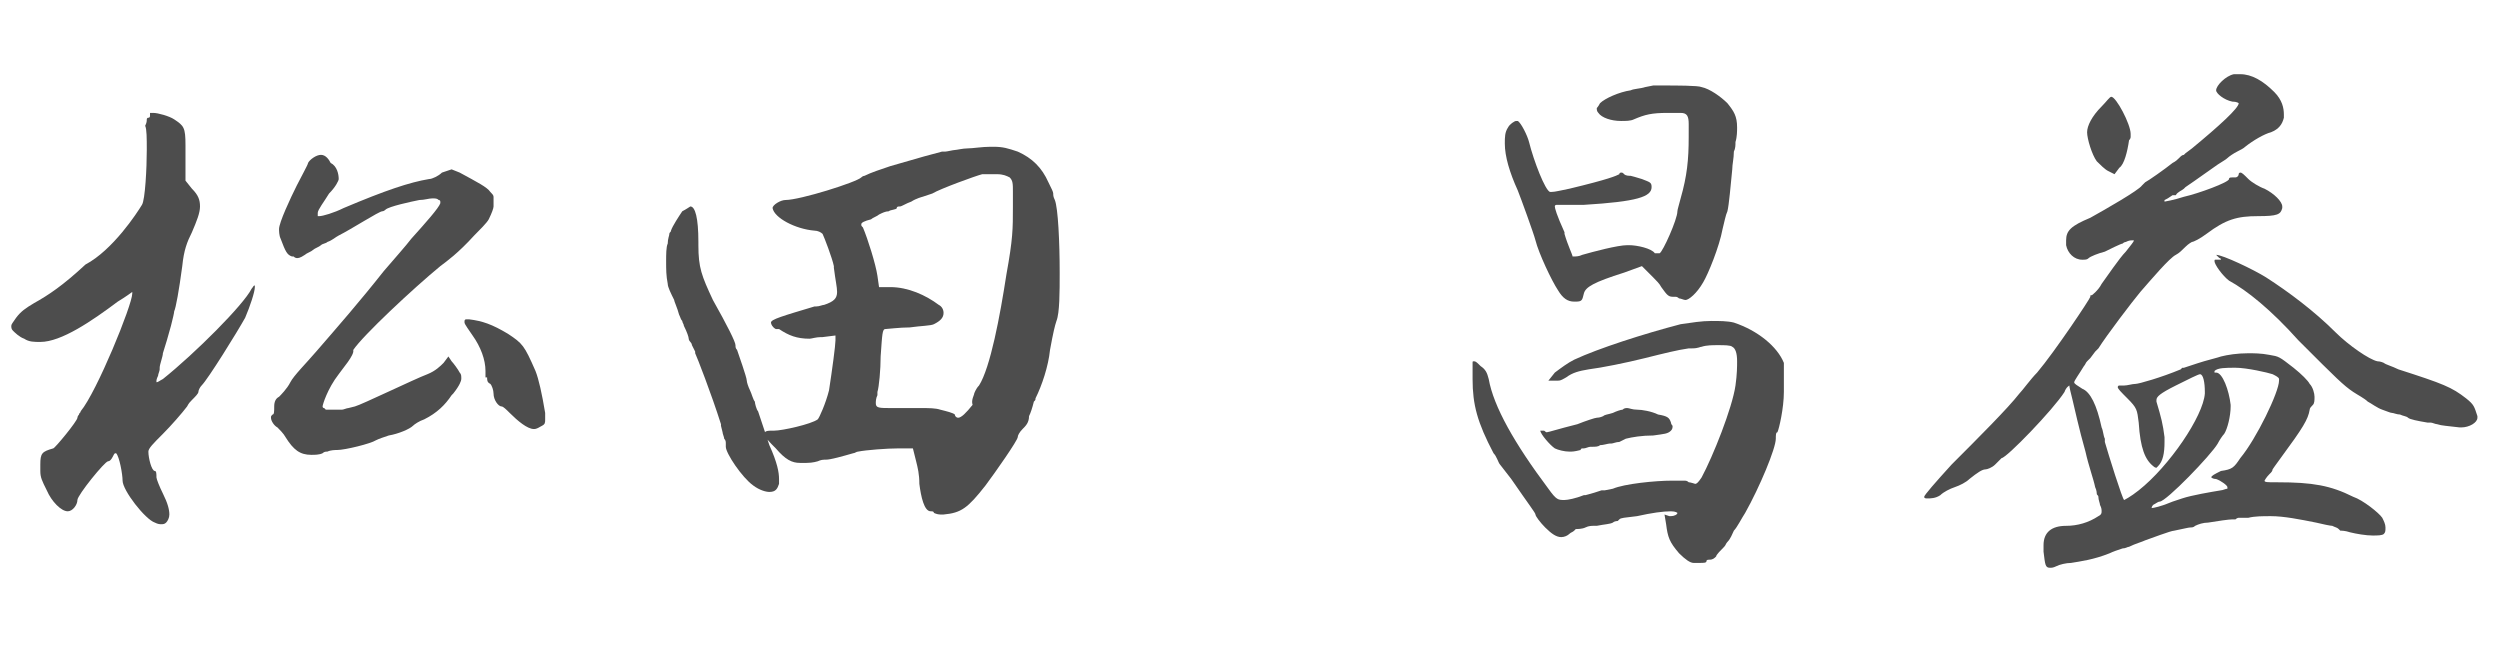 <?xml version="1.0" encoding="utf-8"?>
<!-- Generator: Adobe Illustrator 27.9.0, SVG Export Plug-In . SVG Version: 6.00 Build 0)  -->
<svg version="1.1" id="レイヤー_1" xmlns="http://www.w3.org/2000/svg" xmlns:xlink="http://www.w3.org/1999/xlink" x="0px"
	 y="0px" viewBox="0 0 155 40" style="enable-background:new 0 0 155 40;" xml:space="preserve">
<style type="text/css">
	.st0{fill:#540000;}
	.st1{fill:#4D4D4D;}
	.st2{fill:#E60000;}
	.st3{fill:url(#SVGID_1_);}
	.st4{fill:none;stroke:#FF0000;stroke-width:0.65;stroke-miterlimit:10;}
	.st5{fill:#FF0000;}
	.st6{fill:none;stroke:#FF0000;stroke-miterlimit:10;}
	.st7{fill:none;stroke:#FF0000;stroke-width:0.4;stroke-linecap:round;stroke-linejoin:round;stroke-miterlimit:10;}
	.st8{fill:url(#SVGID_00000062192143438038166210000008090142945382840983_);}
	.st9{opacity:0.3;}
	.st10{fill:#666666;fill-opacity:0;}
	.st11{fill:#666666;fill-opacity:0.1;}
	.st12{fill:#666666;fill-opacity:0.2;}
	.st13{fill:#666666;fill-opacity:0.3;}
	.st14{fill:#666666;fill-opacity:0.4;}
	.st15{fill:#666666;fill-opacity:0.5;}
	.st16{fill:#666666;fill-opacity:0.6;}
	.st17{fill:#666666;fill-opacity:0.7;}
	.st18{fill:#666666;fill-opacity:0.8;}
	.st19{fill:#666666;fill-opacity:0.9;}
	.st20{fill:#666666;}
	.st21{fill:url(#SVGID_00000128473183099268256750000011123434559826359740_);}
	.st22{fill:url(#SVGID_00000114068703195582218740000014198370379479645100_);}
	.st23{fill:#666666;fill-opacity:3.333334e-02;}
	.st24{fill:#666666;fill-opacity:6.666667e-02;}
	.st25{fill:#666666;fill-opacity:0.133;}
	.st26{fill:#666666;fill-opacity:0.167;}
	.st27{fill:#666666;fill-opacity:0.233;}
	.st28{fill:#666666;fill-opacity:0.267;}
	.st29{fill:#666666;fill-opacity:0.333;}
	.st30{fill:#666666;fill-opacity:0.367;}
	.st31{fill:#666666;fill-opacity:0.433;}
	.st32{fill:#666666;fill-opacity:0.467;}
	.st33{fill:#666666;fill-opacity:0.533;}
	.st34{fill:#666666;fill-opacity:0.567;}
	.st35{fill:#666666;fill-opacity:0.633;}
	.st36{fill:#666666;fill-opacity:0.667;}
	.st37{fill:#666666;fill-opacity:0.733;}
	.st38{fill:#666666;fill-opacity:0.767;}
	.st39{fill:#666666;fill-opacity:0.833;}
	.st40{fill:#666666;fill-opacity:0.867;}
	.st41{fill:#666666;fill-opacity:0.933;}
	.st42{fill:#666666;fill-opacity:0.967;}
	.st43{fill:url(#SVGID_00000118378514009768809830000005331257709274390445_);}
	.st44{fill:url(#SVGID_00000015346022236068711060000009665309593431405232_);}
	.st45{fill:#333333;}
	.st46{opacity:0.2;}
	.st47{clip-path:url(#SVGID_00000102540494718180095810000006427830018342399403_);}
	.st48{fill:#1A1A1A;}
	.st49{fill:#FFEED9;}
	.st50{opacity:0.1;}
	.st51{clip-path:url(#SVGID_00000008854709077722720250000004063446782115959177_);}
	.st52{fill:url(#SVGID_00000097491840470041240010000004030476570658438286_);}
	.st53{fill:url(#SVGID_00000086680427988449867670000004859975359082403510_);}
	.st54{fill:url(#SVGID_00000031908728091527894060000017419418671158709913_);}
	.st55{fill:url(#SVGID_00000121238695817111063610000013869806394340435334_);}
	.st56{fill:url(#SVGID_00000139292167901201777510000017888242477011656603_);}
	.st57{fill:#FFFFFF;}
	.st58{opacity:0.5;}
	.st59{opacity:0;fill:#333333;}
	.st60{opacity:2.222222e-02;fill:#333333;}
	.st61{opacity:4.444445e-02;fill:#333333;}
	.st62{opacity:6.666667e-02;fill:#333333;}
	.st63{opacity:8.888889e-02;fill:#333333;}
	.st64{opacity:0.111;fill:#333333;}
	.st65{opacity:0.133;fill:#333333;}
	.st66{opacity:0.156;fill:#333333;}
	.st67{opacity:0.178;fill:#333333;}
	.st68{opacity:0.2;fill:#333333;}
	.st69{opacity:0.222;fill:#333333;}
	.st70{opacity:0.244;fill:#333333;}
	.st71{opacity:0.267;fill:#333333;}
	.st72{opacity:0.289;fill:#333333;}
	.st73{opacity:0.311;fill:#333333;}
	.st74{opacity:0.333;fill:#333333;}
	.st75{opacity:0.356;fill:#333333;}
	.st76{opacity:0.378;fill:#333333;}
	.st77{opacity:0.4;fill:#333333;}
	.st78{opacity:0.422;fill:#333333;}
	.st79{opacity:0.444;fill:#333333;}
	.st80{opacity:0.467;fill:#333333;}
	.st81{opacity:0.489;fill:#333333;}
	.st82{opacity:0.511;fill:#333333;}
	.st83{opacity:0.533;fill:#333333;}
	.st84{opacity:0.556;fill:#333333;}
	.st85{opacity:0.578;fill:#333333;}
	.st86{opacity:0.6;fill:#333333;}
	.st87{opacity:0.622;fill:#333333;}
	.st88{opacity:0.644;fill:#333333;}
	.st89{opacity:0.667;fill:#333333;}
	.st90{opacity:0.689;fill:#333333;}
	.st91{opacity:0.711;fill:#333333;}
	.st92{opacity:0.733;fill:#333333;}
	.st93{opacity:0.756;fill:#333333;}
	.st94{opacity:0.778;fill:#333333;}
	.st95{opacity:0.8;fill:#333333;}
	.st96{opacity:0.822;fill:#333333;}
	.st97{opacity:0.844;fill:#333333;}
	.st98{opacity:0.867;fill:#333333;}
	.st99{opacity:0.889;fill:#333333;}
	.st100{opacity:0.911;fill:#333333;}
	.st101{opacity:0.933;fill:#333333;}
	.st102{opacity:0.956;fill:#333333;}
	.st103{opacity:0.978;fill:#333333;}
	.st104{opacity:1.960784e-02;fill:#333333;}
	.st105{opacity:3.921569e-02;fill:#333333;}
	.st106{opacity:5.882353e-02;fill:#333333;}
	.st107{opacity:7.843138e-02;fill:#333333;}
	.st108{opacity:9.803922e-02;fill:#333333;}
	.st109{opacity:0.118;fill:#333333;}
	.st110{opacity:0.137;fill:#333333;}
	.st111{opacity:0.157;fill:#333333;}
	.st112{opacity:0.176;fill:#333333;}
	.st113{opacity:0.196;fill:#333333;}
	.st114{opacity:0.216;fill:#333333;}
	.st115{opacity:0.235;fill:#333333;}
	.st116{opacity:0.255;fill:#333333;}
	.st117{opacity:0.275;fill:#333333;}
	.st118{opacity:0.294;fill:#333333;}
	.st119{opacity:0.314;fill:#333333;}
	.st120{opacity:0.353;fill:#333333;}
	.st121{opacity:0.372;fill:#333333;}
	.st122{opacity:0.392;fill:#333333;}
	.st123{opacity:0.412;fill:#333333;}
	.st124{opacity:0.431;fill:#333333;}
	.st125{opacity:0.451;fill:#333333;}
	.st126{opacity:0.471;fill:#333333;}
	.st127{opacity:0.49;fill:#333333;}
	.st128{opacity:0.51;fill:#333333;}
	.st129{opacity:0.529;fill:#333333;}
	.st130{opacity:0.549;fill:#333333;}
	.st131{opacity:0.569;fill:#333333;}
	.st132{opacity:0.588;fill:#333333;}
	.st133{opacity:0.608;fill:#333333;}
	.st134{opacity:0.627;fill:#333333;}
	.st135{opacity:0.647;fill:#333333;}
	.st136{opacity:0.686;fill:#333333;}
	.st137{opacity:0.706;fill:#333333;}
	.st138{opacity:0.726;fill:#333333;}
	.st139{opacity:0.745;fill:#333333;}
	.st140{opacity:0.765;fill:#333333;}
	.st141{opacity:0.784;fill:#333333;}
	.st142{opacity:0.804;fill:#333333;}
	.st143{opacity:0.824;fill:#333333;}
	.st144{opacity:0.843;fill:#333333;}
	.st145{opacity:0.863;fill:#333333;}
	.st146{opacity:0.882;fill:#333333;}
	.st147{opacity:0.902;fill:#333333;}
	.st148{opacity:0.922;fill:#333333;}
	.st149{opacity:0.941;fill:#333333;}
	.st150{opacity:0.961;fill:#333333;}
	.st151{opacity:0.98;fill:#333333;}
	.st152{fill:url(#SVGID_00000106828856342295603840000002569239075820452486_);}
	.st153{fill:#800000;}
	.st154{opacity:1.428571e-02;fill:#333333;}
	.st155{opacity:2.857143e-02;fill:#333333;}
	.st156{opacity:4.285714e-02;fill:#333333;}
	.st157{opacity:5.714286e-02;fill:#333333;}
	.st158{opacity:7.142857e-02;fill:#333333;}
	.st159{opacity:8.571429e-02;fill:#333333;}
	.st160{opacity:0.1;fill:#333333;}
	.st161{opacity:0.114;fill:#333333;}
	.st162{opacity:0.129;fill:#333333;}
	.st163{opacity:0.143;fill:#333333;}
	.st164{opacity:0.157;fill:#333333;}
	.st165{opacity:0.171;fill:#333333;}
	.st166{opacity:0.186;fill:#333333;}
	.st167{opacity:0.214;fill:#333333;}
	.st168{opacity:0.229;fill:#333333;}
	.st169{opacity:0.243;fill:#333333;}
	.st170{opacity:0.257;fill:#333333;}
	.st171{opacity:0.271;fill:#333333;}
	.st172{opacity:0.286;fill:#333333;}
	.st173{opacity:0.3;fill:#333333;}
	.st174{opacity:0.314;fill:#333333;}
	.st175{opacity:0.329;fill:#333333;}
	.st176{opacity:0.343;fill:#333333;}
	.st177{opacity:0.357;fill:#333333;}
	.st178{opacity:0.371;fill:#333333;}
	.st179{opacity:0.386;fill:#333333;}
	.st180{opacity:0.414;fill:#333333;}
	.st181{opacity:0.429;fill:#333333;}
	.st182{opacity:0.443;fill:#333333;}
	.st183{opacity:0.457;fill:#333333;}
	.st184{opacity:0.471;fill:#333333;}
	.st185{opacity:0.486;fill:#333333;}
	.st186{opacity:0.5;fill:#333333;}
	.st187{opacity:0.514;fill:#333333;}
	.st188{opacity:0.529;fill:#333333;}
	.st189{opacity:0.543;fill:#333333;}
	.st190{opacity:0.557;fill:#333333;}
	.st191{opacity:0.571;fill:#333333;}
	.st192{opacity:0.586;fill:#333333;}
	.st193{opacity:0.614;fill:#333333;}
	.st194{opacity:0.629;fill:#333333;}
	.st195{opacity:0.643;fill:#333333;}
	.st196{opacity:0.657;fill:#333333;}
	.st197{opacity:0.671;fill:#333333;}
	.st198{opacity:0.686;fill:#333333;}
	.st199{opacity:0.7;fill:#333333;}
	.st200{opacity:0.714;fill:#333333;}
	.st201{opacity:0.729;fill:#333333;}
	.st202{opacity:0.743;fill:#333333;}
	.st203{opacity:0.757;fill:#333333;}
	.st204{opacity:0.771;fill:#333333;}
	.st205{opacity:0.786;fill:#333333;}
	.st206{opacity:0.814;fill:#333333;}
	.st207{opacity:0.829;fill:#333333;}
	.st208{opacity:0.843;fill:#333333;}
	.st209{opacity:0.857;fill:#333333;}
	.st210{opacity:0.871;fill:#333333;}
	.st211{opacity:0.886;fill:#333333;}
	.st212{opacity:0.9;fill:#333333;}
	.st213{opacity:0.914;fill:#333333;}
	.st214{opacity:0.929;fill:#333333;}
	.st215{opacity:0.943;fill:#333333;}
	.st216{opacity:0.957;fill:#333333;}
	.st217{opacity:0.971;fill:#333333;}
	.st218{opacity:0.986;fill:#333333;}
	.st219{opacity:1.515152e-02;fill:#333333;}
	.st220{opacity:3.030303e-02;fill:#333333;}
	.st221{opacity:4.545455e-02;fill:#333333;}
	.st222{opacity:6.060606e-02;fill:#333333;}
	.st223{opacity:7.575758e-02;fill:#333333;}
	.st224{opacity:9.090909e-02;fill:#333333;}
	.st225{opacity:0.106;fill:#333333;}
	.st226{opacity:0.121;fill:#333333;}
	.st227{opacity:0.136;fill:#333333;}
	.st228{opacity:0.151;fill:#333333;}
	.st229{opacity:0.167;fill:#333333;}
	.st230{opacity:0.182;fill:#333333;}
	.st231{opacity:0.197;fill:#333333;}
	.st232{opacity:0.212;fill:#333333;}
	.st233{opacity:0.227;fill:#333333;}
	.st234{opacity:0.242;fill:#333333;}
	.st235{opacity:0.258;fill:#333333;}
	.st236{opacity:0.273;fill:#333333;}
	.st237{opacity:0.288;fill:#333333;}
	.st238{opacity:0.303;fill:#333333;}
	.st239{opacity:0.318;fill:#333333;}
	.st240{opacity:0.348;fill:#333333;}
	.st241{opacity:0.364;fill:#333333;}
	.st242{opacity:0.379;fill:#333333;}
	.st243{opacity:0.394;fill:#333333;}
	.st244{opacity:0.409;fill:#333333;}
	.st245{opacity:0.424;fill:#333333;}
	.st246{opacity:0.439;fill:#333333;}
	.st247{opacity:0.455;fill:#333333;}
	.st248{opacity:0.47;fill:#333333;}
	.st249{opacity:0.485;fill:#333333;}
	.st250{opacity:0.515;fill:#333333;}
	.st251{opacity:0.53;fill:#333333;}
	.st252{opacity:0.545;fill:#333333;}
	.st253{opacity:0.561;fill:#333333;}
	.st254{opacity:0.576;fill:#333333;}
	.st255{opacity:0.591;fill:#333333;}
	.st256{opacity:0.606;fill:#333333;}
	.st257{opacity:0.621;fill:#333333;}
	.st258{opacity:0.636;fill:#333333;}
	.st259{opacity:0.651;fill:#333333;}
	.st260{opacity:0.682;fill:#333333;}
	.st261{opacity:0.697;fill:#333333;}
	.st262{opacity:0.712;fill:#333333;}
	.st263{opacity:0.727;fill:#333333;}
	.st264{opacity:0.742;fill:#333333;}
	.st265{opacity:0.758;fill:#333333;}
	.st266{opacity:0.773;fill:#333333;}
	.st267{opacity:0.788;fill:#333333;}
	.st268{opacity:0.803;fill:#333333;}
	.st269{opacity:0.818;fill:#333333;}
	.st270{opacity:0.833;fill:#333333;}
	.st271{opacity:0.849;fill:#333333;}
	.st272{opacity:0.864;fill:#333333;}
	.st273{opacity:0.879;fill:#333333;}
	.st274{opacity:0.894;fill:#333333;}
	.st275{opacity:0.909;fill:#333333;}
	.st276{opacity:0.924;fill:#333333;}
	.st277{opacity:0.939;fill:#333333;}
	.st278{opacity:0.955;fill:#333333;}
	.st279{opacity:0.97;fill:#333333;}
	.st280{opacity:0.985;fill:#333333;}
	.st281{fill:url(#SVGID_00000085208241778739476920000013559367298201103037_);}
	.st282{clip-path:url(#SVGID_00000023996966061200053490000008497152152763632030_);}
	.st283{fill:url(#SVGID_00000005982864662381019870000015580526788057797760_);}
	.st284{fill:url(#SVGID_00000073695451358967247420000001507848326034121358_);}
	.st285{fill:url(#SVGID_00000032618043305552037600000017960944426285788564_);}
	.st286{fill:url(#SVGID_00000121263649125666029230000012586336571717542799_);}
	.st287{fill:url(#SVGID_00000152986687293632230950000011050989401382510218_);}
	.st288{clip-path:url(#SVGID_00000133491066849903374640000010125843244305824691_);}
</style>
<g>
	<path class="st1" d="M9.1,7.4c0,0,0-0.1,0.1-0.1c0.1,0,0.1-0.1,0.1-0.1V7c0,0,0.1,0,0.2,0c0.3,0,1,0.2,1.3,0.4
		c0.6,0.4,0.7,0.5,0.7,1.6v0.7l0,1.5l0.4,0.5c0.4,0.4,0.5,0.7,0.5,1.1c0,0.4-0.2,0.9-0.5,1.6c-0.3,0.6-0.5,1.1-0.6,2.1
		c-0.2,1.5-0.4,2.6-0.5,2.8c0,0.1-0.1,0.5-0.2,0.9c-0.1,0.4-0.4,1.4-0.5,1.7v0c0,0.2-0.2,0.7-0.2,0.9l0,0.1c0,0.1-0.1,0.3-0.1,0.4
		c-0.1,0.2-0.1,0.3-0.1,0.3c0,0,0,0.1,0,0.1c0.1,0,0.2-0.1,0.4-0.2c2-1.6,5-4.6,5.5-5.6c0.1-0.1,0.1-0.2,0.2-0.2c0,0,0,0.1,0,0.1
		c0,0.3-0.3,1.2-0.6,1.9c-0.5,0.9-2.3,3.8-2.7,4.2c-0.1,0.1-0.2,0.3-0.2,0.4s-0.2,0.3-0.4,0.5c-0.1,0.1-0.2,0.2-0.3,0.4
		c-0.3,0.4-1,1.2-1.5,1.7c-0.6,0.6-0.9,0.9-0.9,1.1c0,0.4,0.2,1.2,0.4,1.2c0.1,0,0.1,0.2,0.1,0.4c0,0.1,0.2,0.6,0.4,1
		c0.3,0.6,0.4,1,0.4,1.3c0,0.2-0.1,0.4-0.2,0.5c-0.1,0.1-0.2,0.1-0.3,0.1c-0.1,0-0.2,0-0.4-0.1c-0.6-0.2-2-2-2-2.6
		c0-0.4-0.2-1.5-0.4-1.7c0,0,0,0,0,0c-0.1,0-0.1,0-0.2,0.2s-0.2,0.3-0.3,0.3c-0.2,0-1.9,2.1-1.9,2.4c0,0.3-0.3,0.7-0.6,0.7
		c-0.4,0-1-0.6-1.3-1.3c-0.3-0.6-0.4-0.8-0.4-1.2v-0.4c0-0.7,0.1-0.8,0.8-1c0.1,0,1.5-1.7,1.5-1.9c0-0.1,0.1-0.2,0.1-0.2
		c0-0.1,0.1-0.1,0.1-0.2c1-1.2,3.2-6.6,3.2-7.3c0-0.1,0-0.1,0-0.1c0,0-0.4,0.3-0.9,0.6c-1.6,1.2-3.5,2.5-4.8,2.5c-0.4,0-0.7,0-1-0.2
		c-0.3-0.1-0.6-0.4-0.7-0.5c-0.1-0.1-0.1-0.2-0.1-0.3c0-0.1,0.1-0.2,0.3-0.5c0.3-0.4,0.6-0.6,1.1-0.9c0.9-0.5,1.8-1.1,3.2-2.4
		c1.7-0.9,3.2-3.2,3.5-3.7c0.2-0.3,0.3-2.3,0.3-3.4c0-0.7,0-1.3-0.1-1.5C9.1,7.6,9.1,7.5,9.1,7.4z M28,10.5l0.5,0.2
		c1.1,0.6,1.7,0.9,1.9,1.2c0.1,0.1,0.2,0.2,0.2,0.3c0,0,0,0,0,0.1c0,0,0,0.1,0,0.1c0,0.1,0,0.1,0,0.1c0,0.1,0,0.2,0,0.3
		c0,0.1-0.1,0.4-0.3,0.8c-0.1,0.2-0.6,0.7-0.9,1c-1,1.1-1.7,1.6-2.1,1.9c-1.7,1.4-4.8,4.3-5.4,5.2C22,22,21.2,22.9,21,23.2
		c-0.7,0.9-1,1.9-1,2c0,0,0,0.1,0.1,0.1l0.1,0.1h0.4l0.1,0h0c0,0,0,0,0.1,0h0l0.2,0c0.1,0,0.1,0,0.2,0s0.3-0.1,0.4-0.1l0.4-0.1
		c0.4-0.1,3.7-1.7,4.5-2c0.5-0.2,0.8-0.5,1-0.7l0.3-0.4l0.2,0.3c0.1,0.1,0.4,0.5,0.5,0.7c0,0,0,0,0,0v0c0.1,0.1,0.1,0.2,0.1,0.4
		c0,0.1-0.1,0.4-0.5,0.9l-0.1,0.1c-0.4,0.6-0.9,1.1-1.7,1.5c-0.3,0.1-0.6,0.3-0.7,0.4c-0.2,0.2-0.9,0.5-1.5,0.6
		c-0.3,0.1-0.6,0.2-0.8,0.3c-0.3,0.2-1.9,0.6-2.4,0.6c-0.1,0-0.4,0-0.6,0.1c-0.1,0-0.2,0-0.3,0.1c-0.2,0.1-0.5,0.1-0.7,0.1
		c-0.7,0-1.1-0.3-1.6-1.1c-0.1-0.2-0.4-0.5-0.5-0.6c-0.2-0.1-0.4-0.4-0.4-0.6c0-0.1,0-0.1,0.1-0.2c0.1,0,0.1-0.2,0.1-0.5
		c0-0.3,0.1-0.5,0.3-0.6c0.1-0.1,0.5-0.5,0.7-0.9c0.2-0.4,1-1.2,1.6-1.9c1.3-1.5,2.7-3.1,4.2-5c0.6-0.7,1.4-1.6,1.7-2
		c0.9-1,1.7-1.9,1.8-2.2v-0.1c0,0,0-0.1-0.1-0.1c-0.1-0.1-0.2-0.1-0.4-0.1c-0.2,0-0.5,0.1-0.8,0.1c-0.5,0.1-1.9,0.4-2.1,0.6
		c0,0-0.1,0.1-0.2,0.1c-0.2,0-1.9,1.1-2.7,1.5c-0.2,0.1-0.4,0.3-0.7,0.4c-0.1,0.1-0.3,0.1-0.4,0.2c-0.1,0.1-0.4,0.2-0.5,0.3
		c-0.1,0.1-0.4,0.2-0.5,0.3c-0.3,0.2-0.4,0.2-0.5,0.2c0,0-0.1,0-0.2-0.1c0,0-0.1,0-0.1,0c-0.3-0.1-0.4-0.3-0.7-1.1
		c-0.1-0.2-0.1-0.5-0.1-0.6c0-0.4,0.7-1.9,1.1-2.7c0.3-0.6,0.7-1.3,0.7-1.4c0.1-0.2,0.5-0.5,0.8-0.5c0.3,0,0.5,0.3,0.6,0.5
		c0.4,0.2,0.5,0.7,0.5,1c0,0.1-0.2,0.5-0.6,0.9c-0.3,0.5-0.7,1-0.7,1.2c0,0.1,0,0.1,0,0.2c0,0,0,0,0.1,0c0.2,0,0.9-0.2,1.5-0.5
		c2.6-1.1,4.1-1.6,5.3-1.8c0.2,0,0.6-0.2,0.8-0.4L28,10.5z M30.1,23.4l0-0.2V23c0-0.7-0.3-1.5-0.8-2.2c-0.2-0.3-0.5-0.7-0.5-0.8
		v-0.1c0,0,0-0.1,0.1-0.1s0.1,0,0.2,0c0.8,0.1,1.4,0.3,2.4,0.9h0v0c0.9,0.6,1,0.7,1.7,2.3c0.2,0.5,0.4,1.4,0.6,2.6
		c0,0.2,0,0.3,0,0.4c0,0.2,0,0.3-0.2,0.4s-0.3,0.2-0.5,0.2l0,0h0c-0.4,0-1-0.5-1.5-1c-0.2-0.2-0.4-0.4-0.5-0.4
		c-0.2,0-0.5-0.4-0.5-0.8c0-0.2-0.1-0.5-0.2-0.6c-0.2-0.1-0.2-0.2-0.2-0.5V23.4z"/>
	<path class="st1" d="M41.3,16.2c0-0.4,0-0.9,0.1-1.1c0-0.3,0.1-0.5,0.1-0.6c0-0.1,0.1-0.1,0.1-0.2c0.1-0.3,0.5-0.9,0.7-1.2
		c0.2-0.1,0.5-0.3,0.5-0.3c0.3,0,0.5,0.7,0.5,2.2v0.2c0,1.4,0.2,1.9,0.9,3.4c0.9,1.6,1.4,2.6,1.4,2.8c0,0.1,0,0.2,0.1,0.3
		c0.1,0.3,0.6,1.7,0.6,1.9c0,0.1,0.1,0.4,0.2,0.6c0.1,0.2,0.2,0.6,0.3,0.7c0,0.1,0.1,0.5,0.2,0.6c0.1,0.3,0.4,1.2,0.7,2.1
		c0.5,1.1,0.6,1.7,0.6,2.1V30c-0.1,0.3-0.2,0.5-0.6,0.5c-0.2,0-0.6-0.1-1-0.4c-0.7-0.5-1.7-2-1.7-2.4v-0.1c0,0,0-0.1,0-0.1
		c0-0.1,0-0.2-0.1-0.3c0-0.1-0.1-0.3-0.1-0.4l-0.1-0.4l0-0.1v0c-0.6-1.9-1.5-4.2-1.6-4.4c0,0,0-0.1,0-0.1h0v0c0,0-0.1-0.2-0.2-0.4
		c0-0.1-0.1-0.2-0.1-0.2c-0.1-0.1-0.1-0.2-0.1-0.2c0-0.1-0.1-0.4-0.3-0.8c0-0.1-0.1-0.2-0.1-0.3c-0.1-0.1-0.1-0.2-0.2-0.4
		c-0.1-0.4-0.3-0.8-0.3-0.9c-0.2-0.4-0.4-0.8-0.4-1C41.3,17.1,41.3,16.7,41.3,16.2z M55.2,10.3c1.7-0.5,2.8-0.8,3.2-0.9l0.2,0
		c0.1,0,0.5-0.1,0.6-0.1c0.1,0,0.5-0.1,0.8-0.1c0.3,0,0.9-0.1,1.4-0.1h0.2c0.6,0,0.9,0.1,1.5,0.3c0.9,0.4,1.5,1,1.9,1.9
		c0.2,0.4,0.3,0.6,0.3,0.7v0c0,0.1,0,0.2,0.1,0.4c0.2,0.5,0.3,2.6,0.3,4.5c0,1.2,0,2.5-0.2,3c-0.1,0.3-0.2,0.7-0.4,1.8
		c-0.1,1-0.5,2.2-0.9,3c0,0.1,0,0.1-0.1,0.2c-0.1,0.4-0.2,0.7-0.3,0.9c0,0.4-0.2,0.6-0.4,0.8s-0.3,0.4-0.3,0.5c0,0.2-1.4,2.2-2,3
		c-1.1,1.4-1.5,1.7-2.6,1.8h-0.2c-0.2,0-0.4-0.1-0.4-0.1c0-0.1-0.1-0.1-0.2-0.1c-0.4,0-0.6-0.9-0.7-1.7c0-0.6-0.1-1-0.2-1.4
		l-0.2-0.8l-0.9,0c-0.7,0-2,0.1-2.5,0.2c-0.1,0-0.2,0.1-0.3,0.1c-0.7,0.2-1.4,0.4-1.7,0.4h-0.1c-0.2,0-0.4,0.1-0.4,0.1
		c0,0-0.3,0.1-0.7,0.1h-0.4c-0.5,0-0.9-0.2-1.5-0.9c-0.4-0.4-0.7-0.7-0.7-0.9s0.2-0.2,0.6-0.2h0c0.5,0,2.3-0.4,2.7-0.7
		c0.1-0.1,0.5-1,0.7-1.8c0.2-1.3,0.4-2.8,0.4-3.1v-0.3l-0.8,0.1h-0.1c-0.3,0-0.6,0.1-0.7,0.1c-0.8,0-1.3-0.2-1.9-0.6c0,0,0,0-0.1,0
		l-0.1,0c-0.2-0.1-0.3-0.3-0.3-0.4c0-0.2,0.7-0.4,2.7-1h0.1c0.2,0,0.4-0.1,0.5-0.1c0.6-0.2,0.8-0.4,0.8-0.8c0-0.3-0.1-0.7-0.2-1.5
		v-0.1l0,0c-0.1-0.5-0.6-1.8-0.7-2c-0.1-0.1-0.3-0.2-0.5-0.2c-1.2-0.1-2.5-0.8-2.6-1.4c0-0.2,0.5-0.5,0.8-0.5c0.9,0,4.4-1.1,4.7-1.4
		c0.1-0.1,0.2-0.1,0.2-0.1C54,10.7,54.6,10.5,55.2,10.3z M60.4,24.4c0,0,0.1-0.3,0.3-0.5c0.7-1.1,1.3-4.3,1.7-6.9
		c0.4-2.2,0.4-2.8,0.4-4.2c0-0.4,0-0.7,0-0.9c0-0.5,0-0.7-0.2-0.9c-0.2-0.1-0.4-0.2-0.8-0.2h-0.1c-0.4,0-0.7,0-0.8,0
		c-0.4,0.1-2.6,0.9-3.1,1.2c-0.3,0.1-0.6,0.2-0.6,0.2s-0.4,0.1-0.7,0.3c-0.3,0.1-0.6,0.3-0.7,0.3c-0.1,0-0.2,0-0.2,0.1
		c0,0.1-0.4,0.1-0.5,0.2c-0.2,0-0.4,0.1-0.6,0.2c-0.1,0.1-0.4,0.2-0.5,0.3c-0.4,0.1-0.6,0.2-0.6,0.3c0,0.1,0,0.1,0.1,0.2
		c0.3,0.7,0.8,2.3,0.9,3l0.1,0.7h0.7c1.1,0,2.2,0.5,3,1.1c0.2,0.1,0.3,0.3,0.3,0.5c0,0.3-0.2,0.5-0.6,0.7c-0.2,0.1-0.8,0.1-1.5,0.2
		c-0.6,0-1.4,0.1-1.5,0.1c-0.2,0-0.2,0.3-0.3,1.7c0,0.8-0.1,1.9-0.2,2.2v0.1l0,0.1c-0.1,0.2-0.1,0.4-0.1,0.5c0,0.3,0.2,0.3,1,0.3
		h0.1l0.5,0c0.5,0,0.9,0,1.2,0c0.5,0,0.9,0,1.2,0.1c0.4,0.1,0.8,0.2,0.9,0.3c0,0.1,0.1,0.2,0.2,0.2c0.2,0,0.5-0.3,0.9-0.8
		C60.2,24.8,60.4,24.5,60.4,24.4z"/>
	<path class="st1" d="M97.6,22.3c1.5-0.7,4.3-1.6,6.6-2.2c0.7-0.1,1.3-0.2,1.9-0.2c0.5,0,1,0,1.4,0.1c1.5,0.5,2.7,1.5,3.1,2.5l0,0.3
		c0,0.1,0,0.2,0,0.3v0.1c0,0.1,0,0.6,0,1.1c0,1-0.3,2.3-0.4,2.5c-0.1,0-0.1,0.2-0.1,0.4c0,0.6-1,3-1.9,4.6c-0.2,0.3-0.5,0.9-0.7,1.1
		c-0.1,0.2-0.2,0.5-0.4,0.7c-0.1,0.1-0.1,0.2-0.2,0.3c-0.2,0.2-0.5,0.5-0.5,0.6c-0.1,0.1-0.2,0.2-0.4,0.2c-0.1,0-0.2,0-0.2,0.1
		c0,0.1-0.2,0.1-0.4,0.1c-0.1,0-0.3,0-0.4,0c-0.2,0-0.5-0.2-0.9-0.6c-0.6-0.7-0.7-1-0.8-1.8l-0.1-0.6l0.3,0.1h0.1
		c0.2,0,0.4-0.1,0.4-0.2v0c0,0-0.1-0.1-0.4-0.1c-0.5,0-1.2,0.1-2.1,0.3c-0.8,0.1-1,0.1-1.1,0.2l-0.1,0.1l0,0c0,0,0,0,0,0h0
		c0,0-0.2,0-0.3,0.1c-0.2,0.1-0.5,0.1-1,0.2l-0.2,0c-0.1,0-0.3,0-0.5,0.1c-0.2,0.1-0.5,0.1-0.6,0.1c0,0-0.1,0.1-0.1,0.1
		c-0.1,0.1-0.2,0.1-0.3,0.2c-0.1,0.1-0.3,0.2-0.5,0.2c-0.3,0-0.6-0.2-1-0.6c-0.3-0.3-0.6-0.7-0.6-0.8s-0.4-0.6-1.5-2.2L93,28.8
		c-0.1-0.1-0.2-0.5-0.4-0.7c-1-1.9-1.3-3-1.3-4.6c0-0.3,0-0.6,0-1c0-0.1,0-0.1,0.1-0.1s0.2,0.1,0.4,0.3c0.3,0.2,0.4,0.4,0.5,0.8
		c0.3,1.7,1.6,4,3.7,6.8c0.5,0.7,0.6,0.7,1,0.7c0.2,0,0.7-0.1,1.2-0.3l0.1,0c0.4-0.1,0.7-0.2,1-0.3c0.1,0,0.1,0,0.2,0l0.5-0.1
		c0.7-0.3,2.6-0.5,3.7-0.5c0.3,0,0.5,0,0.7,0c0.1,0,0.2,0,0.3,0.1c0.1,0,0.4,0.1,0.4,0.1c0.1,0,0.2-0.1,0.4-0.4
		c0.7-1.3,1.9-4.3,2.1-5.7c0.1-0.7,0.1-1.2,0.1-1.5c0-0.5-0.1-0.8-0.3-0.9c-0.1-0.1-0.5-0.1-0.9-0.1c-0.3,0-0.7,0-1,0.1
		c-0.1,0-0.2,0.1-0.6,0.1l-0.2,0c-0.7,0.1-1.5,0.3-2.7,0.6c-1.2,0.3-2.7,0.6-3.5,0.7c-0.6,0.1-1,0.2-1.4,0.5
		c-0.2,0.1-0.3,0.2-0.5,0.2c-0.1,0-0.1,0-0.2,0l-0.4,0l0.4-0.5C96.8,22.8,97.2,22.5,97.6,22.3z M102,5.4l0.5-0.1c0,0,0.3,0,0.6,0
		c0.8,0,2.2,0,2.4,0.1c0.5,0.1,1.2,0.6,1.6,1c0.4,0.5,0.6,0.8,0.6,1.5c0,0.2,0,0.6-0.1,0.9c0,0.2,0,0.4-0.1,0.6
		c0,0.4-0.1,0.8-0.1,1.1c-0.1,1-0.2,2.2-0.3,2.6c-0.1,0.2-0.2,0.7-0.3,1.1c-0.2,1.1-0.9,2.8-1.2,3.3c-0.4,0.7-0.9,1.1-1.1,1.1h0
		c-0.1,0-0.3-0.1-0.4-0.1c0,0-0.1-0.1-0.2-0.1c-0.1,0-0.1,0-0.2,0c-0.3,0-0.4-0.2-0.7-0.6c-0.1-0.2-0.3-0.4-0.5-0.6
		c-0.1-0.1-0.4-0.4-0.5-0.5l-0.2-0.2l-1.1,0.4c-1.9,0.6-2.4,0.9-2.5,1.3v0c-0.1,0.4-0.1,0.5-0.5,0.5h-0.1c-0.4,0-0.7-0.2-1-0.7
		c-0.4-0.6-1.2-2.3-1.4-3.1c-0.1-0.4-0.9-2.6-1.1-3.1c-0.5-1.1-0.8-2.1-0.8-2.9c0-0.4,0-0.7,0.2-1c0.1-0.2,0.4-0.4,0.5-0.4
		c0,0,0.1,0,0.1,0c0.2,0.1,0.6,0.9,0.7,1.3c0.3,1.2,1,3,1.3,3.1h0.1c0.2,0,0.6-0.1,1.1-0.2c2.5-0.6,2.9-0.8,3.1-0.9
		c0-0.1,0.1-0.1,0.1-0.1c0.1,0,0.1,0,0.2,0.1c0.1,0.1,0.3,0.1,0.4,0.1c0,0,0.4,0.1,0.7,0.2c0.5,0.2,0.6,0.2,0.6,0.5v0
		c0,0.6-0.9,0.9-4.2,1.1c-0.4,0-0.4,0-0.5,0c-0.9,0-1,0-1.2,0c0,0-0.1,0-0.1,0.1c0,0.1,0.1,0.5,0.6,1.6l0,0.1
		c0.2,0.7,0.5,1.3,0.5,1.4h0.1c0.1,0,0.3,0,0.5-0.1c0.7-0.2,2.2-0.6,2.8-0.6h0.1c0.5,0,1.4,0.2,1.6,0.5h0.3c0.2-0.1,1.1-2.1,1.1-2.6
		c0-0.1,0.1-0.4,0.2-0.8c0.4-1.4,0.5-2.4,0.5-3.8V7.7c0-0.5-0.1-0.7-0.5-0.7h-0.8c-1,0-1.4,0.1-2.1,0.4c-0.2,0.1-0.5,0.1-0.8,0.1
		c-0.6,0-1.2-0.2-1.4-0.5C99,6.9,99,6.8,99,6.7c0,0,0.1-0.1,0.2-0.3c0.3-0.3,1.2-0.7,1.9-0.8C101.3,5.5,101.7,5.5,102,5.4z
		 M100,25.6c0.2-0.1,0.5-0.2,0.6-0.2c0.1-0.1,0.2-0.1,0.3-0.1c0.1,0,0.3,0.1,0.6,0.1c0.3,0,0.9,0.1,1.3,0.3c0.6,0.1,0.7,0.2,0.8,0.5
		c0,0.1,0.1,0.2,0.1,0.2c0,0.1,0,0.2-0.1,0.3c-0.2,0.2-0.4,0.2-1.1,0.3c-0.7,0-1.3,0.1-1.7,0.2l-0.2,0.1l-0.2,0.1
		c-0.2,0-0.4,0.1-0.5,0.1l-0.1,0c-0.1,0-0.4,0.1-0.6,0.1c-0.1,0.1-0.3,0.1-0.5,0.1l-0.1,0c-0.1,0-0.3,0.1-0.4,0.1l-0.1,0
		c0,0-0.1,0-0.1,0.1C97.6,28,97.5,28,97.3,28c-0.3,0-0.7-0.1-0.9-0.2c-0.3-0.2-0.9-0.9-0.9-1.1c0,0,0,0,0.1,0c0,0,0.1,0,0.1,0
		c0.1,0,0.1,0.1,0.2,0.1c0.1,0,0.7-0.2,1.9-0.5c0.5-0.2,1.1-0.4,1.2-0.4c0.2,0,0.4-0.1,0.4-0.1C99.5,25.7,99.7,25.7,100,25.6z"/>
	<path class="st1" d="M138.8,6.4c0,0-0.1-0.1-0.4-0.1c-0.5-0.1-1-0.5-1-0.7c0-0.3,0.6-0.9,1.1-1c0.1,0,0.3,0,0.4,0
		c0.7,0,1.4,0.4,2.1,1.1c0.5,0.5,0.6,1,0.6,1.4v0.1l0,0.1c-0.1,0.4-0.3,0.7-0.8,0.9c-0.4,0.1-1.1,0.5-1.6,0.9
		c-0.1,0.1-0.3,0.2-0.5,0.3c-0.2,0.1-0.5,0.3-0.6,0.4c-0.1,0.1-0.3,0.2-0.6,0.4c-0.3,0.2-1.4,1-2,1.4l-0.1,0.1
		c-0.1,0.1-0.4,0.2-0.5,0.4c0,0,0,0-0.1,0c0,0,0,0-0.1,0l-0.3,0.2l-0.2,0.1v0.1c0,0,0.6-0.1,1.2-0.3c0.9-0.2,2.8-0.9,2.8-1.1
		c0-0.1,0.1-0.1,0.2-0.1h0.1l0,0h0.1c0.1,0,0.2-0.1,0.2-0.2c0-0.1,0.1-0.1,0.1-0.1c0.1,0,0.2,0.1,0.5,0.4c0.2,0.2,0.7,0.5,1,0.6
		c0.6,0.3,1.1,0.8,1.1,1.1v0.1c-0.1,0.4-0.3,0.5-1.5,0.5c-1.3,0-2,0.2-3.2,1.1c-0.4,0.3-0.8,0.5-0.9,0.5c0,0-0.2,0.1-0.4,0.3
		c-0.2,0.2-0.4,0.4-0.6,0.5c-0.4,0.2-1.5,1.5-2.2,2.3c-0.5,0.6-2.1,2.7-2.6,3.5l-0.2,0.2l-0.3,0.4c0,0-0.1,0.1-0.2,0.2
		c-0.1,0.1-0.1,0.2-0.2,0.3c-0.3,0.5-0.6,0.9-0.6,1s0.2,0.2,0.5,0.4c0.5,0.2,0.9,1,1.2,2.4c0.1,0.2,0.1,0.5,0.2,0.7
		c0,0.1,0,0.2,0,0.2l0,0v0c0.2,0.7,1.1,3.6,1.2,3.6c0,0,0.4-0.2,0.9-0.6c1.9-1.5,4-4.6,4.1-6v-0.1c0-0.6-0.1-1.1-0.3-1.1
		c-0.1,0-0.7,0.3-1.5,0.7c-1,0.5-1.2,0.7-1.2,0.9v0.1c0.3,1,0.4,1.4,0.5,2.2v0.3c0,0.7-0.1,1.2-0.4,1.5c-0.1,0.1-0.1,0.1-0.1,0.1
		c0,0-0.1,0-0.2-0.1c-0.5-0.4-0.8-1.1-0.9-2.7c-0.1-0.8-0.1-0.9-0.7-1.5c-0.4-0.4-0.6-0.6-0.6-0.7c0,0,0-0.1,0.1-0.1h0.1l0.2,0
		c0.2,0,0.5-0.1,0.7-0.1c0.2,0,1.6-0.4,2.8-0.9l0.1-0.1c0,0,0.1,0,0.1,0c0.6-0.2,1.2-0.4,1.6-0.5c0.4-0.1,0.7-0.2,0.7-0.2
		c0.4-0.1,1-0.2,1.7-0.2c0.3,0,0.8,0,1.3,0.1c0.6,0.1,0.6,0.1,1.5,0.8c0.5,0.4,0.9,0.8,1,1c0.2,0.2,0.3,0.6,0.3,0.8
		c0,0.2,0,0.4-0.1,0.5c-0.1,0.1-0.2,0.2-0.2,0.3c-0.1,0.6-0.4,1.1-1.8,3c-0.3,0.4-0.5,0.7-0.5,0.7c0,0,0,0.1-0.1,0.2l-0.1,0.1
		c-0.2,0.2-0.3,0.4-0.3,0.4c0,0.1,0.2,0.1,0.7,0.1h0.1c2.2,0,3.3,0.2,4.7,0.9c0.6,0.2,1.6,1,1.8,1.3c0.1,0.2,0.2,0.4,0.2,0.6
		s0,0.3-0.1,0.4c-0.1,0.1-0.4,0.1-0.7,0.1c-0.4,0-1-0.1-1.4-0.2c-0.3-0.1-0.5-0.1-0.6-0.1h0c0,0,0,0-0.1-0.1s-0.2-0.1-0.4-0.2
		c-0.1,0-0.6-0.1-1-0.2c-1-0.2-2-0.4-2.8-0.4c-0.5,0-1,0-1.4,0.1l-0.2,0c-0.1,0-0.1,0-0.2,0h-0.1l-0.1,0c0,0-0.1,0-0.2,0.1
		c-0.1,0-0.2,0-0.2,0c-0.2,0-0.9,0.1-1.5,0.2c-0.3,0-0.6,0.1-0.8,0.2c-0.1,0.1-0.2,0.1-0.3,0.1h0c-0.1,0-0.5,0.1-1,0.2
		c-0.2,0-1.5,0.5-1.8,0.6c-0.2,0.1-0.6,0.2-1,0.4c-0.1,0-0.2,0.1-0.4,0.1c-0.3,0.1-0.6,0.2-0.8,0.3c-1,0.4-1.8,0.5-2.4,0.6
		c-0.3,0-0.7,0.1-0.9,0.2c-0.2,0.1-0.3,0.1-0.4,0.1c-0.3,0-0.3-0.2-0.4-1c0-0.1,0-0.2,0-0.4c0-0.8,0.5-1.2,1.4-1.2
		c0.7,0,1.4-0.2,2-0.6c0.2-0.1,0.2-0.2,0.2-0.3c0-0.1,0-0.2-0.1-0.4c0-0.1-0.1-0.3-0.1-0.5c0-0.1-0.1-0.1-0.1-0.2c0,0,0-0.2-0.1-0.4
		c-0.1-0.5-0.4-1.3-0.6-2.2c-0.4-1.4-0.7-2.8-0.8-3.2c-0.1-0.4-0.2-0.8-0.2-0.9h0c0,0-0.2,0.1-0.3,0.4c-0.7,1.1-3.6,4.1-3.9,4.1
		c0,0-0.1,0.1-0.2,0.2l-0.2,0.2c-0.2,0.2-0.5,0.3-0.6,0.3c-0.2,0-0.5,0.2-1,0.6c-0.2,0.2-0.6,0.4-0.9,0.5c-0.3,0.1-0.7,0.3-0.9,0.5
		c-0.3,0.2-0.6,0.2-0.8,0.2c-0.1,0-0.2,0-0.2-0.1v0c0-0.1,0.7-0.9,1.7-2c1.7-1.7,3.5-3.5,4.2-4.4c0.2-0.2,0.7-0.9,1.1-1.3
		c1.1-1.3,3.3-4.6,3.3-4.7c0-0.1,0-0.1,0.1-0.1c0,0,0.4-0.3,0.6-0.7c0.3-0.4,1.1-1.6,1.5-2c0.3-0.4,0.5-0.6,0.5-0.7c0,0,0,0-0.1,0
		c-0.1,0-0.2,0-0.4,0.1c0,0-0.1,0-0.2,0.1c-0.1,0-0.9,0.4-1.1,0.5c-0.4,0.1-0.9,0.3-1,0.4c-0.1,0.1-0.2,0.1-0.4,0.1
		c-0.5,0-0.9-0.4-1-0.9c0-0.2,0-0.2,0-0.3c0-0.6,0.3-0.9,1.5-1.4c0.9-0.5,3-1.7,3.2-2c0,0,0.1-0.1,0.2-0.2c0.2-0.1,1.2-0.8,1.7-1.2
		c0.2-0.1,0.3-0.2,0.4-0.3l0.1-0.1c0,0,0.1-0.1,0.2-0.1c0,0,0.1-0.1,0.1-0.1l0.4-0.3C137.6,7.8,138.8,6.7,138.8,6.4z M130.7,10.6
		c-0.2-0.1-0.5-0.4-0.7-0.6c-0.3-0.4-0.6-1.4-0.6-1.8c0-0.4,0.3-1,0.9-1.6c0.3-0.3,0.5-0.6,0.6-0.6c0.3,0,1.2,1.7,1.2,2.3l0,0.1v0
		l0,0.1c0,0.1-0.1,0.2-0.1,0.2c-0.1,0.7-0.3,1.5-0.6,1.7l-0.3,0.4L130.7,10.6z M138.9,28.4c1-1.2,2.4-4.1,2.4-4.8v-0.1l0,0
		c0-0.1-0.2-0.2-0.4-0.3c-0.3-0.1-1.6-0.4-2.3-0.4c-0.6,0-1.1,0-1.3,0.2c0,0,0,0,0,0.1c0,0,0,0,0.1,0c0.4,0,0.8,1.1,0.9,2l0,0v0.1
		c0,0.6-0.2,1.4-0.4,1.7c-0.1,0.1-0.3,0.4-0.4,0.6c-0.4,0.7-3.2,3.6-3.6,3.6c-0.1,0-0.2,0.1-0.4,0.2c-0.1,0.1-0.1,0.2-0.1,0.2v0
		c0.1,0,0.6-0.1,1.3-0.4l0.6-0.2c0.6-0.2,1.8-0.4,2.4-0.5c0.1,0,0.3-0.1,0.4-0.1c0,0,0,0,0-0.1c0-0.1-0.4-0.4-0.7-0.5
		c-0.2,0-0.3-0.1-0.3-0.1c0-0.1,0.2-0.2,0.6-0.4C138.4,29.1,138.5,29,138.9,28.4z M138.2,17.4c-0.4-0.3-0.9-1-0.9-1.2
		c0-0.1,0-0.1,0.1-0.1c0,0,0.1,0,0.1,0c0.1,0,0.1,0,0.2,0c0,0,0-0.1-0.1-0.1l-0.1-0.1l-0.1-0.1c0.4,0,2.3,0.9,3.1,1.4
		c1.4,0.9,3,2.1,4.3,3.4c0.8,0.8,2.1,1.7,2.6,1.8c0.2,0,0.4,0.1,0.4,0.1l0,0c0.1,0.1,0.5,0.2,0.9,0.4c2.8,0.9,3.3,1.1,4.2,1.8
		c0.5,0.4,0.5,0.5,0.7,1.1v0.1c0,0.3-0.5,0.6-1,0.6h-0.1c-0.8-0.1-1.1-0.1-1.4-0.2c-0.1,0-0.3-0.1-0.4-0.1l-0.2,0
		c-0.6-0.1-1.1-0.2-1.2-0.3c-0.1-0.1-0.3-0.1-0.5-0.2c-0.2,0-0.4-0.1-0.5-0.1l0,0c-0.1,0-0.3-0.1-0.6-0.2s-0.7-0.4-0.9-0.5
		c-0.2-0.2-0.6-0.4-0.9-0.6c-0.6-0.4-1.1-0.9-3.2-3l-0.2-0.2C140.8,19.2,139.3,18,138.2,17.4z"/>
</g>
</svg>
